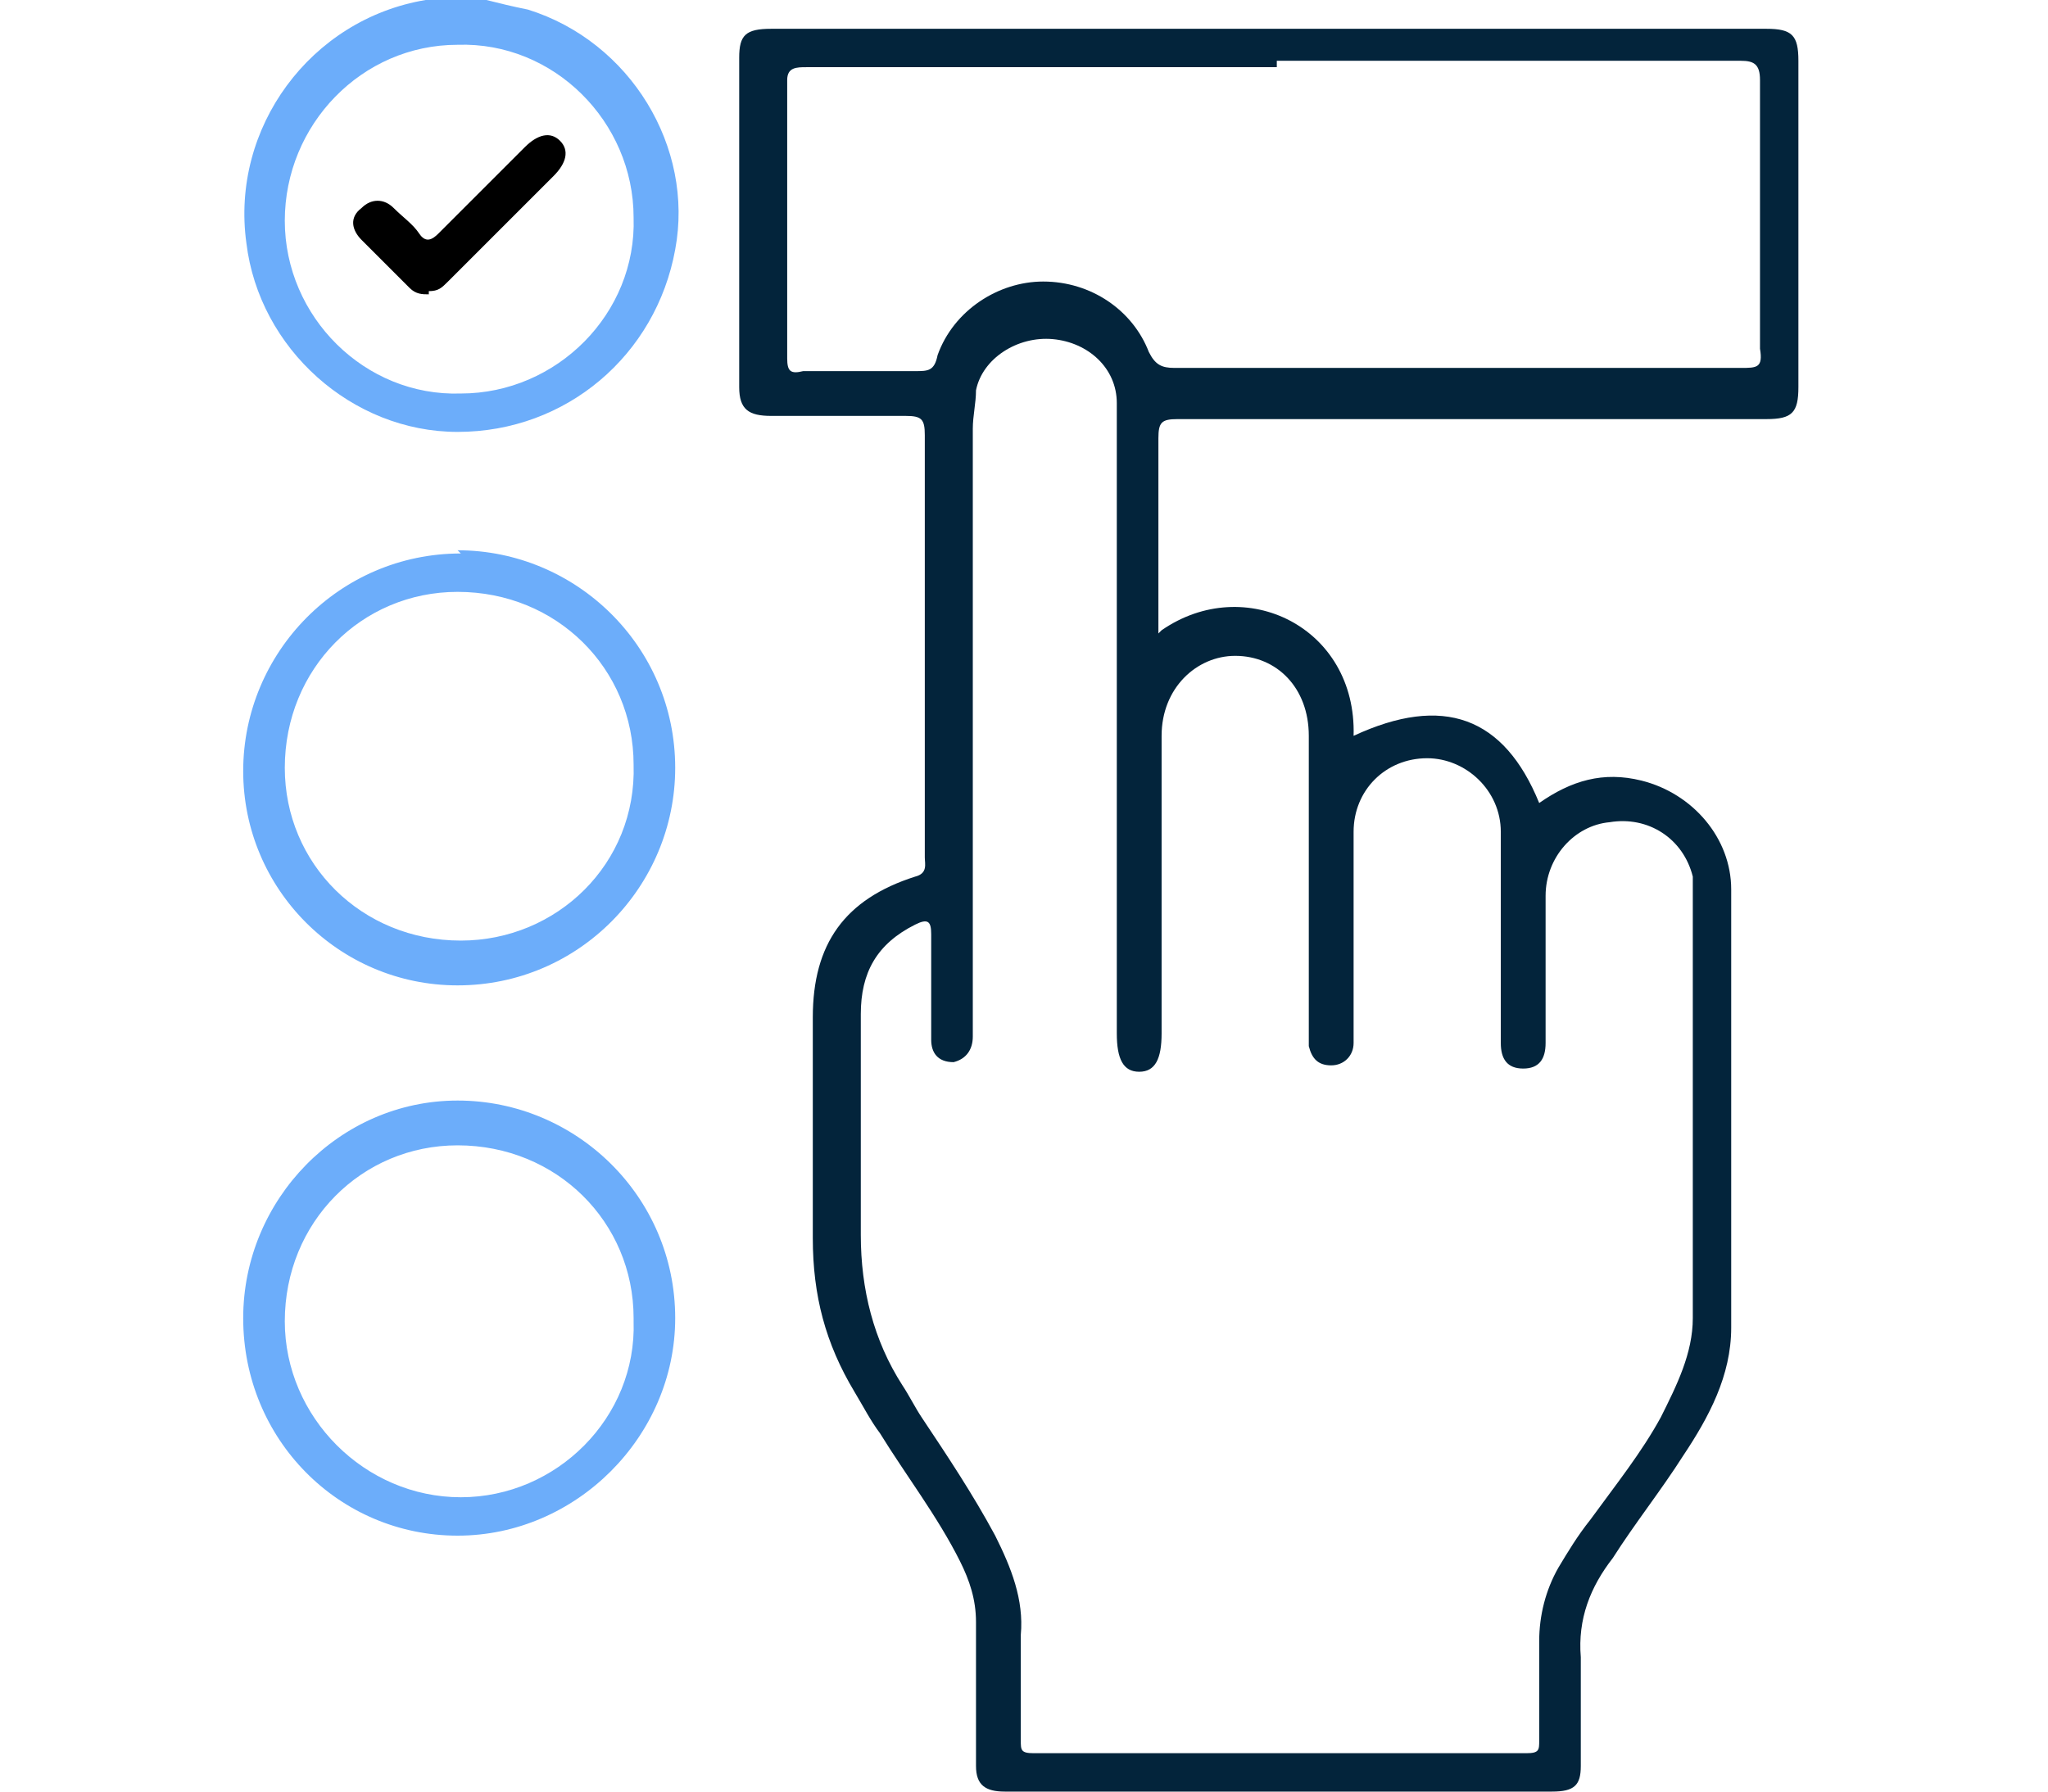 <svg xmlns="http://www.w3.org/2000/svg" id="Layer_1" data-name="Layer 1" viewBox="0 0 64 56"><defs><style>      .cls-1 {        fill: #000;      }      .cls-1, .cls-2, .cls-3 {        stroke-width: 0px;      }      .cls-2 {        fill: #6cadfa;      }      .cls-3 {        fill: #03243b;      }    </style></defs><path class="cls-2" d="M15.2,0c.4.1.8.2,1.3.3,3.2,1,5.2,4.3,4.6,7.5-.6,3.3-3.4,5.7-6.8,5.7-3.3,0-6.2-2.6-6.6-5.9-.5-3.6,2-7,5.6-7.6.1,0,.2,0,.3-.1.5,0,1.1,0,1.6,0ZM19.8,6.8c0-3-2.5-5.5-5.5-5.4-3,0-5.4,2.5-5.4,5.5,0,3,2.5,5.5,5.5,5.4,3,0,5.5-2.5,5.4-5.5Z"></path><path class="cls-3" d="M36.3,19.7c2.6-1.8,6.1-.1,6,3.3,2.8-1.3,4.7-.6,5.8,2.1,1-.7,2-1,3.2-.7,1.6.4,2.8,1.8,2.8,3.4,0,4.6,0,9.1,0,13.7,0,1.5-.7,2.8-1.5,4-.7,1.1-1.5,2.1-2.2,3.2-.7.9-1.1,1.9-1,3.1,0,1.1,0,2.3,0,3.4,0,.6-.2.8-.9.8-5.7,0-11.4,0-17.1,0-.6,0-.9-.2-.9-.8,0-1.5,0-3,0-4.5,0-.7-.2-1.3-.5-1.9-.7-1.4-1.7-2.7-2.5-4-.3-.4-.5-.8-.8-1.3-.9-1.5-1.3-3-1.3-4.8,0-2.3,0-4.6,0-6.9,0-2.3,1-3.7,3.2-4.4.4-.1.3-.4.3-.6,0-2.9,0-5.8,0-8.6,0-1.5,0-3.1,0-4.6,0-.5-.1-.6-.6-.6-1.4,0-2.8,0-4.2,0-.7,0-1-.2-1-.9,0-3.4,0-6.9,0-10.3,0-.7.2-.9,1-.9,10.4,0,20.7,0,31.1,0,.8,0,1,.2,1,1,0,3.4,0,6.8,0,10.2,0,.8-.2,1-1,1-6.1,0-12.3,0-18.4,0-.5,0-.6.1-.6.6,0,2,0,4,0,6.1ZM30.4,22.6c0,.8,0,1.7,0,2.5,0,2.3,0,4.6,0,6.9,0,.1,0,.3,0,.4,0,.4-.2.7-.6.8-.5,0-.7-.3-.7-.7,0-1.1,0-2.2,0-3.3,0-.4-.1-.5-.5-.3-1.2.6-1.7,1.5-1.7,2.8,0,2.3,0,4.6,0,6.9,0,1.7.4,3.3,1.3,4.7.2.3.4.7.6,1,.8,1.2,1.6,2.4,2.3,3.7.5,1,.9,2,.8,3.1,0,1.1,0,2.2,0,3.3,0,.3,0,.4.4.4,5.1,0,10.2,0,15.4,0,.4,0,.4-.1.4-.4,0-1,0-2,0-3.1,0-.8.2-1.6.6-2.3.3-.5.6-1,1-1.5.8-1.1,1.6-2.1,2.2-3.2.5-1,1-2,1-3.1,0-4.3,0-8.7,0-13,0-.3,0-.5,0-.8-.3-1.2-1.4-1.9-2.6-1.7-1.1.1-2,1.1-2,2.3,0,1.5,0,3.1,0,4.6,0,.5-.2.8-.7.8-.5,0-.7-.3-.7-.8,0-.2,0-.3,0-.5,0-2,0-4.1,0-6.1,0-1.3-1.1-2.3-2.3-2.3-1.3,0-2.3,1-2.3,2.3,0,2.1,0,4.2,0,6.2,0,.1,0,.3,0,.4,0,.4-.3.7-.7.7-.4,0-.6-.2-.7-.6,0-.2,0-.4,0-.5,0-3.1,0-6.2,0-9.2,0-1.5-1-2.5-2.3-2.5-1.2,0-2.3,1-2.3,2.5,0,3.1,0,6.2,0,9.3,0,.8-.2,1.2-.7,1.2-.5,0-.7-.4-.7-1.2,0-6.2,0-12.5,0-18.7,0-.3,0-.7,0-1,0-1.1-.9-1.9-2-2-1.1-.1-2.2.6-2.4,1.6,0,.4-.1.8-.1,1.2,0,3.2,0,6.3,0,9.5ZM39.9,2.1c-4.9,0-9.8,0-14.7,0-.3,0-.6,0-.6.4,0,2.9,0,5.8,0,8.7,0,.4.1.5.5.4,1.2,0,2.3,0,3.5,0,.4,0,.6,0,.7-.5.5-1.4,1.9-2.3,3.3-2.3,1.5,0,2.8.9,3.3,2.2.2.4.4.5.8.5,5.9,0,11.8,0,17.7,0,.5,0,.7,0,.6-.6,0-2.8,0-5.6,0-8.4,0-.5-.2-.6-.6-.6-4.8,0-9.7,0-14.5,0Z"></path><path class="cls-2" d="M14.3,17.2c3.7,0,6.8,3,6.8,6.8,0,3.7-3,6.8-6.8,6.8-3.7,0-6.7-3-6.7-6.7,0-3.7,3-6.8,6.8-6.8ZM14.4,29.4c3,0,5.5-2.4,5.4-5.5,0-3-2.4-5.4-5.5-5.4-3,0-5.4,2.4-5.4,5.5,0,3,2.4,5.4,5.5,5.4Z"></path><path class="cls-2" d="M21.1,41.2c0,3.7-3.1,6.8-6.8,6.8-3.7,0-6.7-3-6.7-6.8,0-3.7,3-6.8,6.7-6.8,3.7,0,6.8,3,6.8,6.8ZM19.8,41.2c0-3-2.4-5.4-5.5-5.4-3,0-5.4,2.4-5.4,5.5,0,3,2.5,5.5,5.5,5.5,3,0,5.5-2.5,5.4-5.5Z"></path><path class="cls-1" d="M13.4,9.2c-.2,0-.4,0-.6-.2-.5-.5-1-1-1.5-1.5-.3-.3-.4-.7,0-1,.3-.3.7-.3,1,0,.3.3.6.5.8.8.2.3.4.2.6,0,.9-.9,1.8-1.8,2.7-2.7.4-.4.8-.5,1.1-.2.3.3.2.7-.2,1.1-1.1,1.1-2.2,2.2-3.3,3.3-.2.2-.3.3-.6.3Z"></path></svg>